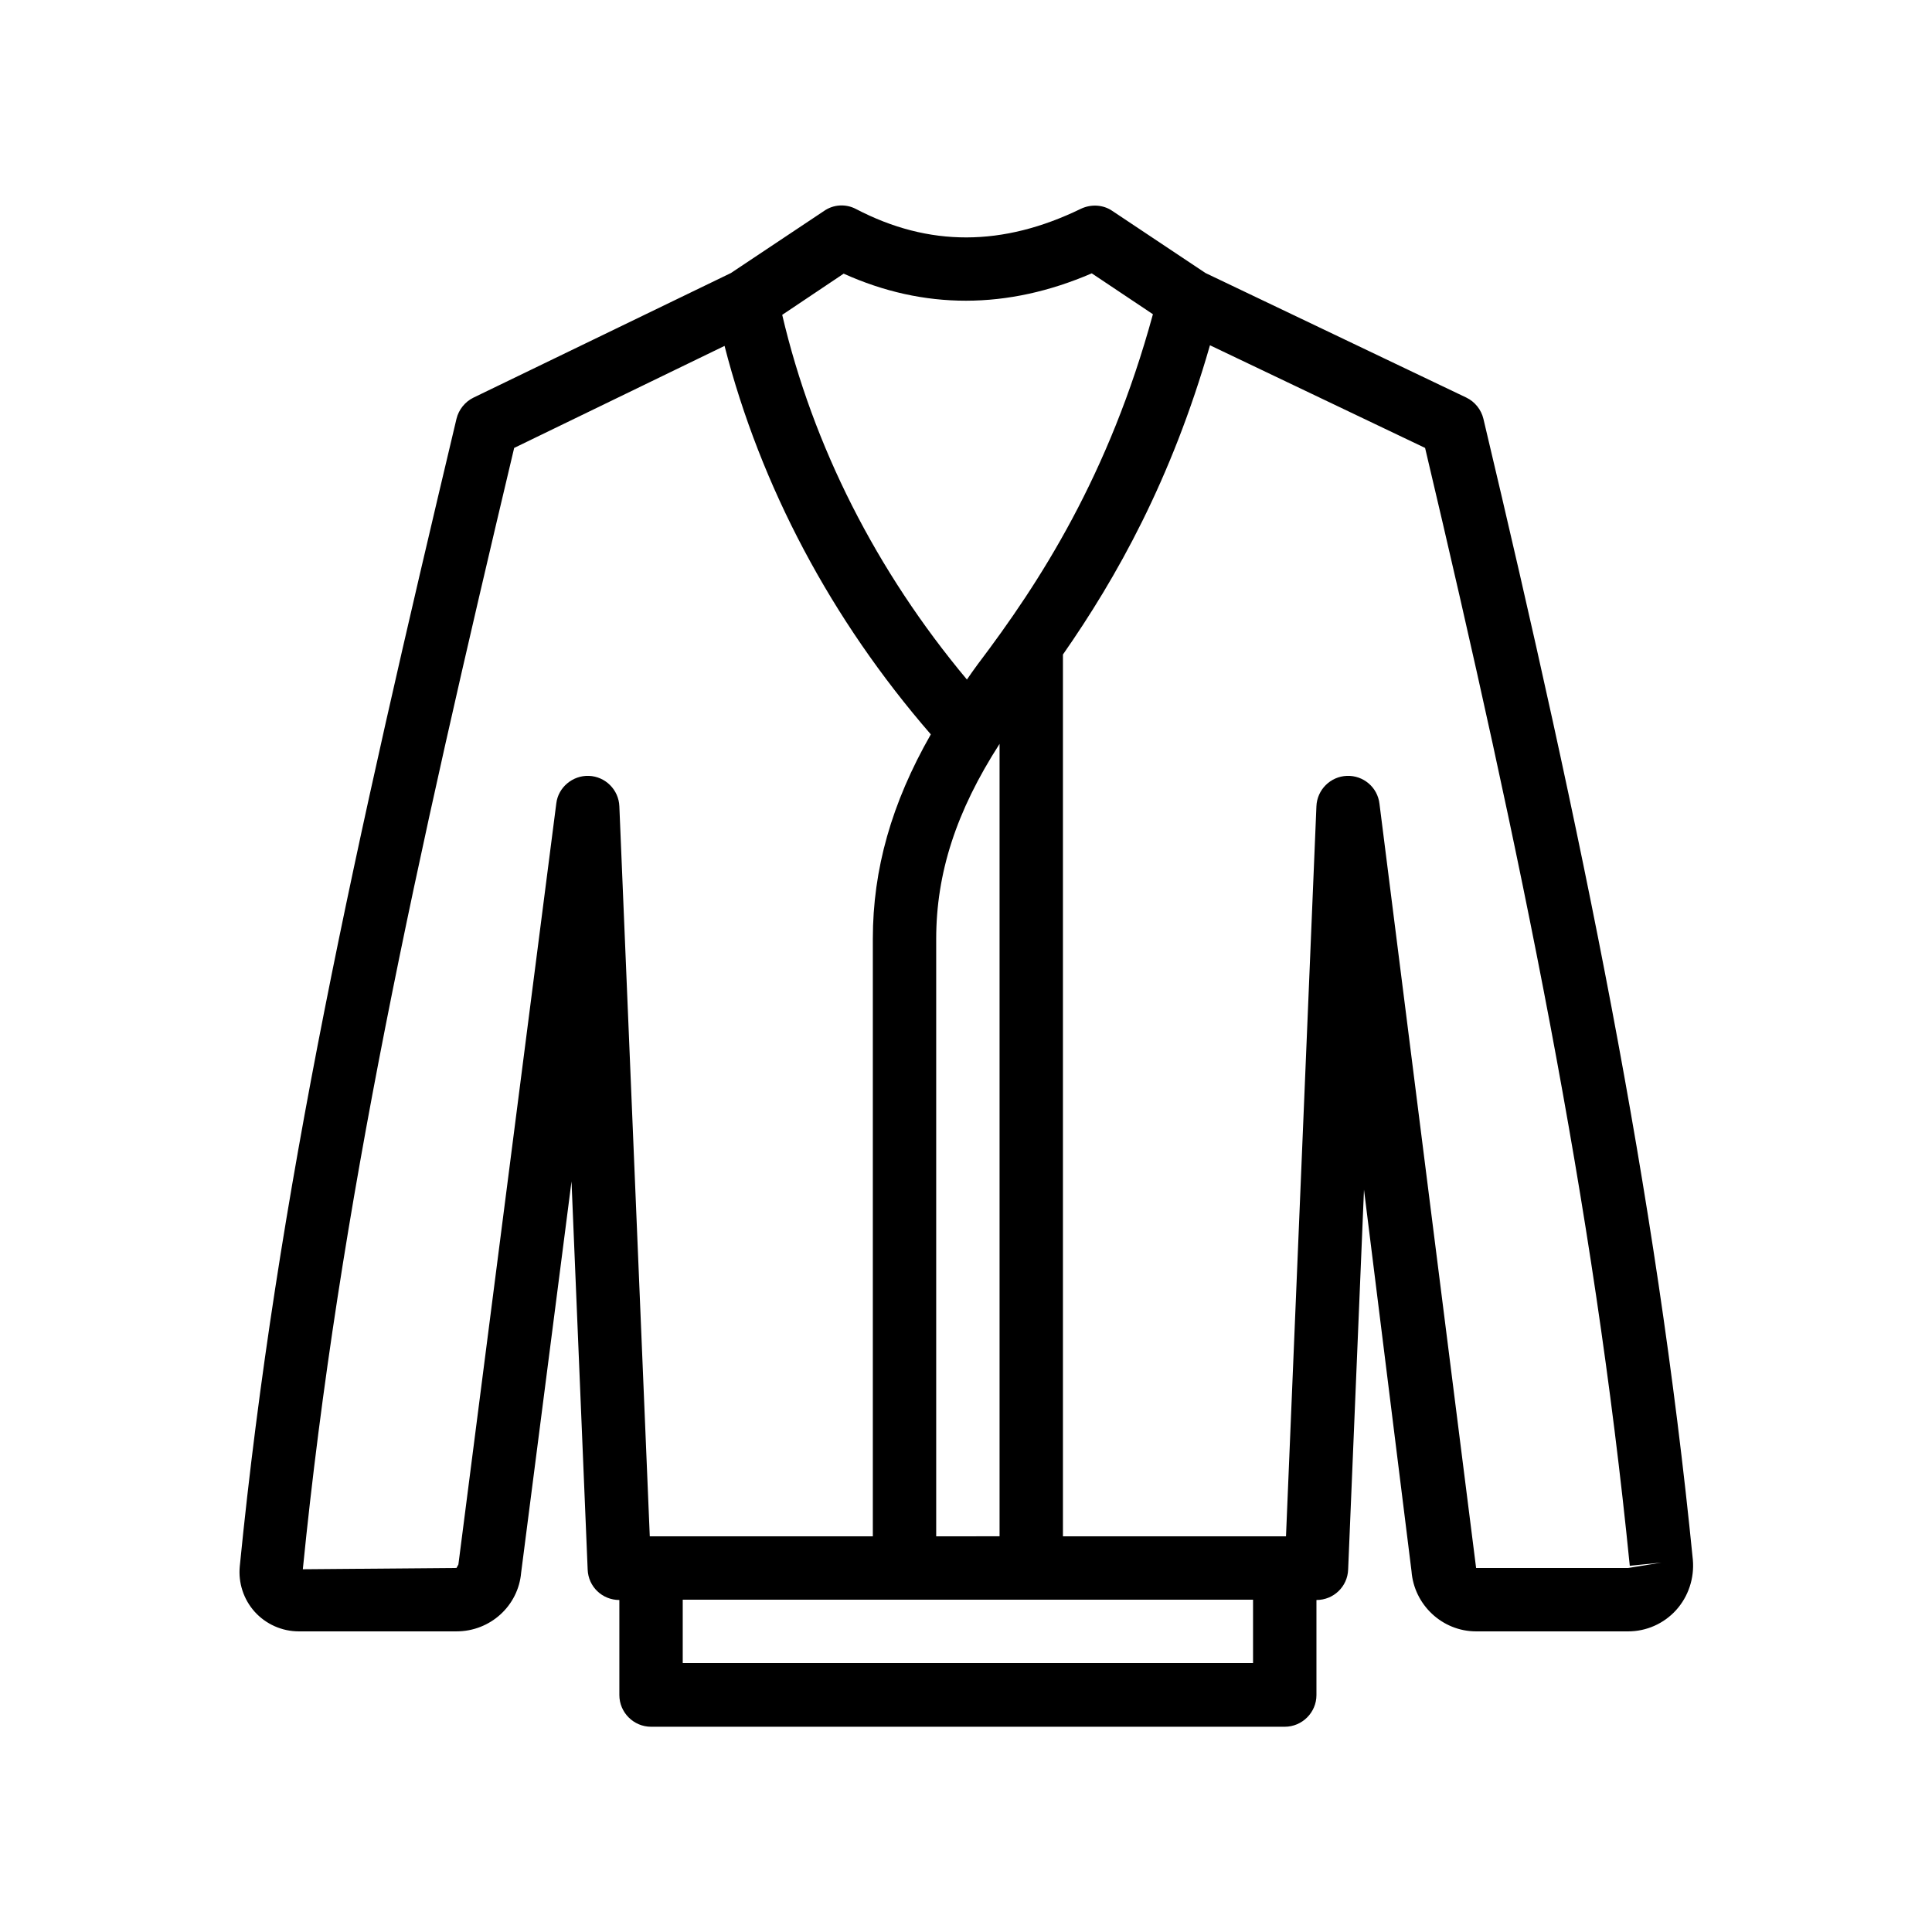 <?xml version="1.0" encoding="UTF-8"?>
<!-- Uploaded to: SVG Repo, www.svgrepo.com, Generator: SVG Repo Mixer Tools -->
<svg fill="#000000" width="800px" height="800px" version="1.1" viewBox="144 144 512 512" xmlns="http://www.w3.org/2000/svg">
 <path d="m223.16 576.33h41.816c8.984 0 16.375-6.801 17.129-15.535l13.352-103.7 4.281 102.86c0.168 4.535 3.863 8.062 8.398 8.062v25.191c0 4.617 3.777 8.398 8.398 8.398h167.94c4.617 0 8.398-3.777 8.398-8.398v-25.191c4.535 0 8.23-3.527 8.398-8.062l4.199-100.68 12.594 101.1c0.668 8.902 8.141 15.957 17.125 15.957h40.305c4.785 0 9.406-2.016 12.68-5.625s4.871-8.48 4.449-13.352c-9.742-97.992-29.223-191.7-55.504-302.37-0.586-2.434-2.266-4.535-4.535-5.625l-69.105-33-24.688-16.457c-2.434-1.68-5.625-1.848-8.312-0.586-20.738 10.078-40.305 10.16-59.617 0.082-2.688-1.426-5.961-1.258-8.48 0.504l-24.688 16.457-68.184 33c-2.266 1.09-3.945 3.191-4.535 5.625-26.535 111.68-47.609 204.96-57.434 304.13-0.418 4.367 1.008 8.734 3.945 12.008 2.945 3.277 7.227 5.207 11.676 5.207zm252.91 8.398h-151.14v-16.793h151.14zm-83.969-33.59v-158.28c0-17.465 5.289-33.84 16.793-51.723v210zm72.547-315.64 57.016 27.207c25.609 108.32 44.672 200.35 54.242 296.24l8.398-0.84-8.816 1.43h-40.305l-25.609-202.53c-0.504-4.367-4.281-7.559-8.648-7.391-4.367 0.168-7.894 3.695-8.062 8.062l-8.062 193.46h-59.113v-233.68c14.277-20.488 28.719-46.266 38.961-81.953zm-97.066-18.977c21.242 9.574 43.328 9.574 65.746-0.082l16.207 10.832c-11.672 42.738-29.895 70.953-46.434 92.785-1.008 1.344-1.93 2.688-2.856 4.031-24.016-28.719-40.809-61.883-48.953-96.648zm-87.324 46.184 55.754-27.039c9.574 37.281 28.297 72.547 54.664 102.95-10.41 18.223-15.367 35.77-15.367 54.16v158.36h-59.113l-8.062-193.46c-0.168-4.367-3.695-7.894-8.062-8.062-4.281-0.168-8.145 3.023-8.648 7.305l-25.945 201.69c0 0.082-0.504 0.84-0.504 0.922l-40.723 0.336c9.656-96.727 30.145-188.17 56.008-297.16z"/>
</svg>